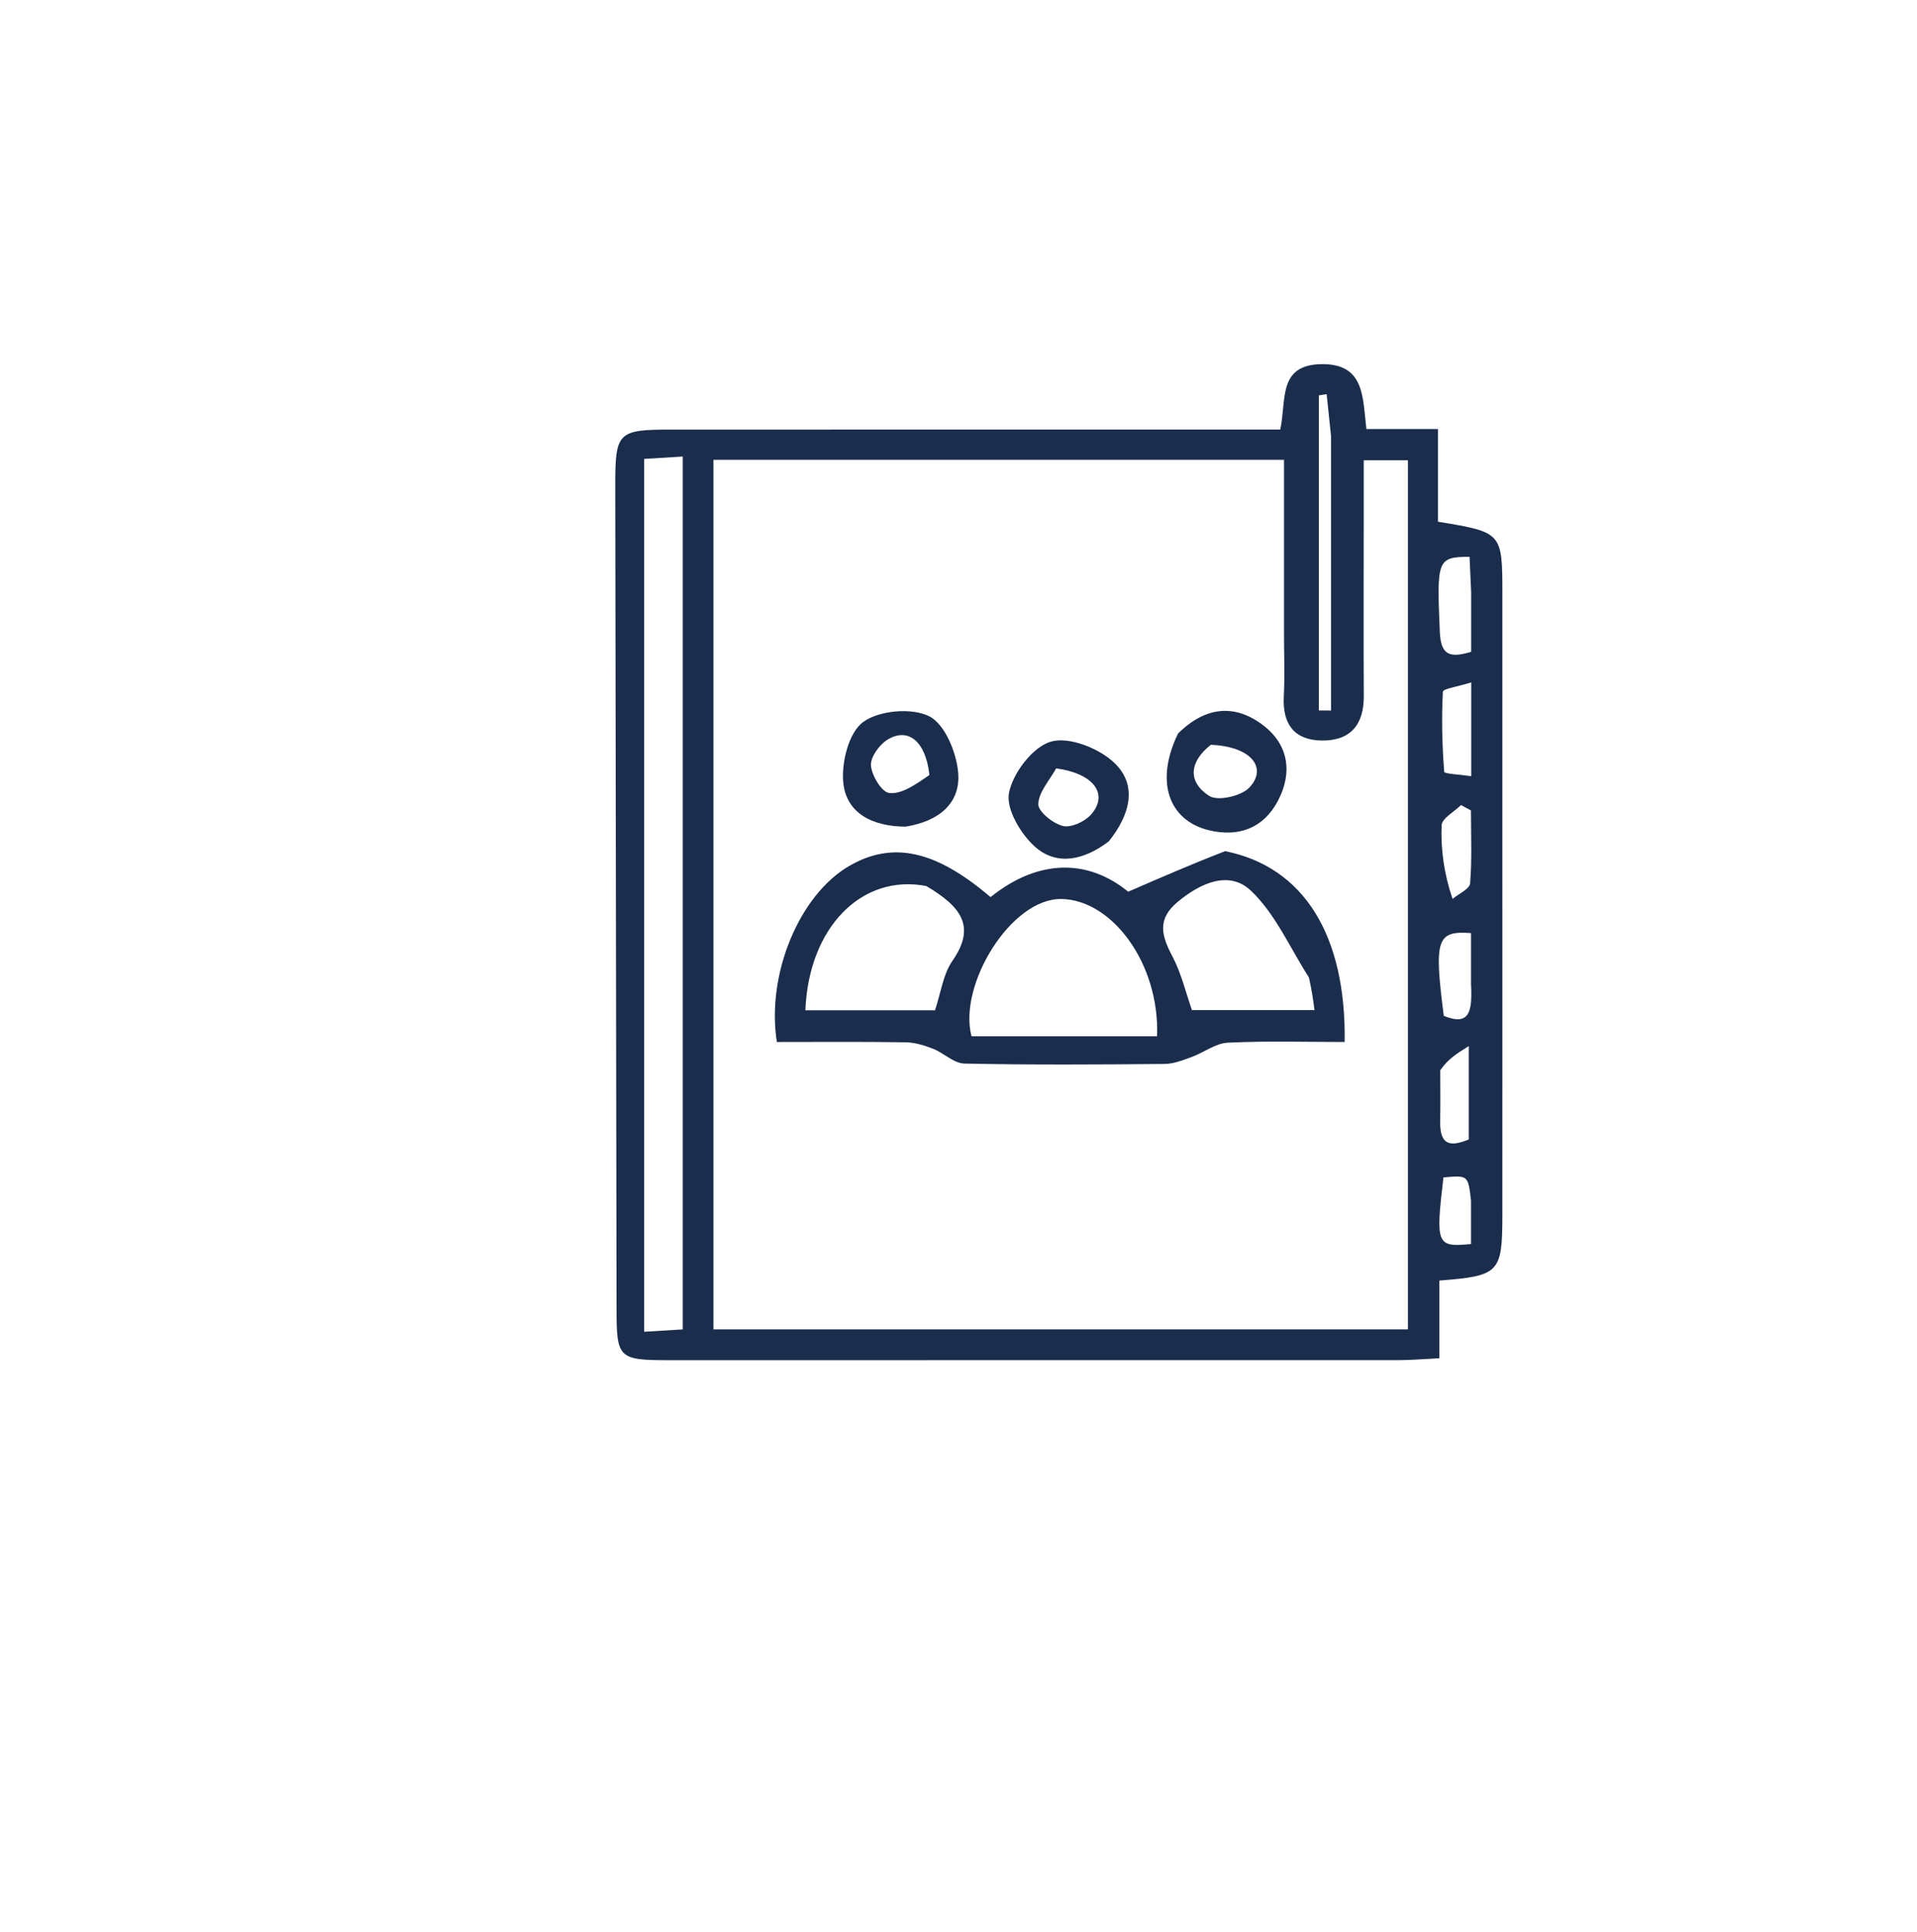<svg version="1.1" id="Layer_1" xmlns="http://www.w3.org/2000/svg" xmlns:xlink="http://www.w3.org/1999/xlink" x="0px" y="0px"
	 width="100%" viewBox="0 0 258 260" enable-background="new 0 0 258 260" xml:space="preserve">
<path fill="none" opacity="1" stroke="none" 
	d="
M140,261 
	C93.333,261 47.167,261 1,261 
	C1,174.333 1,87.667 1,1 
	C87,1 173,1 259,1 
	C259,87.667 259,174.333 259,261 
	C219.5,261 180,261 140,261 
M202.199,142.501 
	C202.199,121.683 202.2,100.865 202.198,80.047 
	C202.198,71.626 202.195,71.626 193.532,70.198 
	C193.532,66.266 193.532,62.213 193.532,57.731 
	C189.987,57.731 187.067,57.731 183.898,57.731 
	C183.379,53.489 183.71,48.888 177.794,49 
	C171.926,49.111 173.17,53.907 172.301,57.801 
	C170.444,57.801 168.648,57.801 166.852,57.801 
	C141.371,57.801 115.89,57.799 90.409,57.803 
	C83.116,57.804 82.794,58.117 82.804,65.45 
	C82.856,102.421 82.917,139.392 82.979,176.363 
	C82.989,182.718 83.299,183.019 89.915,183.021 
	C122.724,183.026 155.533,183.026 188.342,183.013 
	C189.945,183.012 191.547,182.867 193.719,182.761 
	C193.719,179.026 193.719,175.628 193.719,172.307 
	C201.804,171.678 202.185,171.262 202.197,163.486 
	C202.207,156.825 202.199,150.163 202.199,142.501 
z"/>
<path fill="#1b2d4d" opacity="1" stroke="none" 
	d="
M202.199,143.001 
	C202.199,150.163 202.207,156.825 202.197,163.486 
	C202.185,171.262 201.804,171.678 193.719,172.307 
	C193.719,175.628 193.719,179.026 193.719,182.761 
	C191.547,182.867 189.945,183.012 188.342,183.013 
	C155.533,183.026 122.724,183.026 89.915,183.021 
	C83.299,183.019 82.989,182.718 82.979,176.363 
	C82.917,139.392 82.856,102.421 82.804,65.45 
	C82.794,58.117 83.116,57.804 90.409,57.803 
	C115.89,57.799 141.371,57.801 166.852,57.801 
	C168.648,57.801 170.444,57.801 172.301,57.801 
	C173.17,53.907 171.926,49.111 177.794,49 
	C183.71,48.888 183.379,53.489 183.898,57.731 
	C187.067,57.731 189.987,57.731 193.532,57.731 
	C193.532,62.213 193.532,66.266 193.532,70.198 
	C202.195,71.626 202.198,71.626 202.198,80.047 
	C202.2,100.865 202.199,121.683 202.199,143.001 
M96.018,157.5 
	C96.018,164.604 96.018,171.707 96.018,178.871 
	C127.501,178.871 158.393,178.871 189.489,178.871 
	C189.489,139.741 189.489,100.88 189.489,61.932 
	C187.439,61.932 185.711,61.932 183.542,61.932 
	C183.542,64.087 183.543,65.89 183.542,67.692 
	C183.539,76.35 183.501,85.009 183.547,93.667 
	C183.567,97.56 181.7,99.702 177.86,99.641 
	C174.185,99.583 172.589,97.422 172.78,93.74 
	C172.926,90.917 172.808,88.081 172.808,85.25 
	C172.807,77.487 172.807,69.724 172.807,61.87 
	C146.877,61.87 121.659,61.87 96.018,61.87 
	C96.018,93.63 96.018,125.065 96.018,157.5 
M91.886,131.5 
	C91.886,108.269 91.886,85.039 91.886,61.432 
	C89.715,61.564 88.303,61.65 86.696,61.747 
	C86.696,100.991 86.696,139.868 86.696,179.196 
	C88.536,179.083 90.07,178.99 91.886,178.878 
	C91.886,163.094 91.886,147.797 91.886,131.5 
M179.136,58.667 
	C178.94,56.79 178.744,54.913 178.548,53.036 
	C178.198,53.091 177.848,53.147 177.497,53.202 
	C177.497,67.334 177.497,81.465 177.497,95.596 
	C178.044,95.6 178.59,95.605 179.136,95.609 
	C179.136,83.615 179.136,71.62 179.136,58.667 
M197.995,79.733 
	C197.923,78.122 197.851,76.512 197.78,74.92 
	C193.398,74.939 193.367,75.357 193.779,85.032 
	C193.915,88.218 195.166,88.554 197.995,87.706 
	C197.995,85.252 197.995,82.948 197.995,79.733 
M198.005,98.438 
	C198.005,96.493 198.005,94.549 198.005,91.825 
	C196.241,92.379 194.213,92.673 194.192,93.075 
	C194,96.664 194.09,100.277 194.369,103.862 
	C194.389,104.123 196.533,104.218 198.005,104.438 
	C198.005,102.289 198.005,100.813 198.005,98.438 
M193.837,144.005 
	C193.836,146.322 193.868,148.64 193.828,150.957 
	C193.769,154.382 195.516,154.195 197.674,153.322 
	C197.674,149.266 197.674,145.535 197.674,140.755 
	C195.953,141.832 194.911,142.484 193.837,144.005 
M195.494,120.955 
	C196.318,120.259 197.793,119.617 197.854,118.86 
	C198.118,115.608 197.967,112.323 197.967,109.05 
	C197.521,108.808 197.075,108.567 196.63,108.326 
	C195.714,109.235 194.054,110.116 194.019,111.058 
	C193.897,114.307 194.342,117.578 195.494,120.955 
M197.976,132.429 
	C197.976,130.126 197.976,127.823 197.976,125.553 
	C193.346,125.211 192.991,126.4 194.31,136.686 
	C197.834,138.135 198.158,136.033 197.976,132.429 
M197.976,161.588 
	C197.591,158.128 197.591,158.128 194.264,158.43 
	C193.198,167.486 193.331,167.84 197.976,167.389 
	C197.976,165.784 197.976,164.143 197.976,161.588 
z"/>
<path fill="none" opacity="1" stroke="none" 
	d="
M96.018,157 
	C96.018,125.065 96.018,93.63 96.018,61.87 
	C121.659,61.87 146.877,61.87 172.807,61.87 
	C172.807,69.724 172.807,77.487 172.808,85.25 
	C172.808,88.081 172.926,90.917 172.78,93.74 
	C172.589,97.422 174.185,99.583 177.86,99.641 
	C181.7,99.702 183.567,97.56 183.547,93.667 
	C183.501,85.009 183.539,76.35 183.542,67.692 
	C183.543,65.89 183.542,64.087 183.542,61.932 
	C185.711,61.932 187.439,61.932 189.489,61.932 
	C189.489,100.88 189.489,139.741 189.489,178.871 
	C158.393,178.871 127.501,178.871 96.018,178.871 
	C96.018,171.707 96.018,164.604 96.018,157 
M164.5,114.493 
	C160.559,116.201 156.617,117.91 151.837,119.982 
	C146.52,115.633 139.855,115.46 133.313,120.71 
	C125.914,114.395 120.151,113.149 114.327,116.498 
	C107.616,120.357 103.11,131.056 104.554,140.205 
	C110.283,140.205 116.077,140.156 121.868,140.245 
	C123.107,140.264 124.39,140.654 125.56,141.11 
	C127.02,141.68 128.373,143.079 129.794,143.109 
	C138.77,143.296 147.753,143.24 156.733,143.161 
	C157.95,143.151 159.194,142.656 160.369,142.229 
	C162.019,141.631 163.59,140.378 165.238,140.299 
	C170.485,140.045 175.751,140.205 180.97,140.205 
	C181.183,125.768 175.418,116.627 164.5,114.493 
M149.501,112.957 
	C152.124,109.606 153.12,105.64 149.97,102.641 
	C147.925,100.694 143.901,99.089 141.459,99.782 
	C139.007,100.478 136.321,103.999 135.795,106.685 
	C135.367,108.87 137.413,112.306 139.381,114.011 
	C142.243,116.492 145.867,115.774 149.501,112.957 
M158.286,99 
	C155.435,105.094 157.218,110.383 162.71,111.714 
	C166.672,112.673 170.021,111.457 171.97,107.795 
	C173.997,103.987 173.436,100.191 169.98,97.569 
	C166.254,94.742 162.309,94.982 158.286,99 
M122.264,111.182 
	C126.376,110.518 129.283,108.08 128.959,103.998 
	C128.741,101.264 127.164,97.427 125.054,96.376 
	C122.683,95.194 118.286,95.587 116.149,97.164 
	C114.223,98.586 113.216,102.63 113.497,105.342 
	C113.919,109.407 117.362,111.192 122.264,111.182 
z"/>
<path fill="none" opacity="1" stroke="none" 
	d="
M91.886,132 
	C91.886,147.797 91.886,163.094 91.886,178.878 
	C90.07,178.99 88.536,179.083 86.696,179.196 
	C86.696,139.868 86.696,100.991 86.696,61.747 
	C88.303,61.65 89.715,61.564 91.886,61.432 
	C91.886,85.039 91.886,108.269 91.886,132 
z"/>
<path fill="none" opacity="1" stroke="none" 
	d="
M179.136,59.147 
	C179.136,71.62 179.136,83.615 179.136,95.609 
	C178.59,95.605 178.044,95.6 177.497,95.596 
	C177.497,81.465 177.497,67.334 177.497,53.202 
	C177.848,53.147 178.198,53.091 178.548,53.036 
	C178.744,54.913 178.94,56.79 179.136,59.147 
z"/>
<path fill="none" opacity="1" stroke="none" 
	d="
M197.995,80.188 
	C197.995,82.948 197.995,85.252 197.995,87.706 
	C195.166,88.554 193.915,88.218 193.779,85.032 
	C193.367,75.357 193.398,74.939 197.78,74.92 
	C197.851,76.512 197.923,78.122 197.995,80.188 
z"/>
<path fill="none" opacity="1" stroke="none" 
	d="
M198.005,98.887 
	C198.005,100.813 198.005,102.289 198.005,104.438 
	C196.533,104.218 194.389,104.123 194.369,103.862 
	C194.09,100.277 194,96.664 194.192,93.075 
	C194.213,92.673 196.241,92.379 198.005,91.825 
	C198.005,94.549 198.005,96.493 198.005,98.887 
z"/>
<path fill="none" opacity="1" stroke="none" 
	d="
M193.853,143.57 
	C194.911,142.484 195.953,141.832 197.674,140.755 
	C197.674,145.535 197.674,149.266 197.674,153.322 
	C195.516,154.195 193.769,154.382 193.828,150.957 
	C193.868,148.64 193.836,146.322 193.853,143.57 
z"/>
<path fill="none" opacity="1" stroke="none" 
	d="
M195.033,120.898 
	C194.342,117.578 193.897,114.307 194.019,111.058 
	C194.054,110.116 195.714,109.235 196.63,108.326 
	C197.075,108.567 197.521,108.808 197.967,109.05 
	C197.967,112.323 198.118,115.608 197.854,118.86 
	C197.793,119.617 196.318,120.259 195.033,120.898 
z"/>
<path fill="none" opacity="1" stroke="none" 
	d="
M197.976,132.894 
	C198.158,136.033 197.834,138.135 194.31,136.686 
	C192.991,126.4 193.346,125.211 197.976,125.553 
	C197.976,127.823 197.976,130.126 197.976,132.894 
z"/>
<path fill="none" opacity="1" stroke="none" 
	d="
M197.976,162.045 
	C197.976,164.143 197.976,165.784 197.976,167.389 
	C193.331,167.84 193.198,167.486 194.264,158.43 
	C197.591,158.128 197.591,158.128 197.976,162.045 
z"/>
<path fill="#1b2d4d" opacity="1" stroke="none" 
	d="
M164.881,114.526 
	C175.418,116.627 181.183,125.768 180.97,140.205 
	C175.751,140.205 170.485,140.045 165.238,140.299 
	C163.59,140.378 162.019,141.631 160.369,142.229 
	C159.194,142.656 157.95,143.151 156.733,143.161 
	C147.753,143.24 138.77,143.296 129.794,143.109 
	C128.373,143.079 127.02,141.68 125.56,141.11 
	C124.39,140.654 123.107,140.264 121.868,140.245 
	C116.077,140.156 110.283,140.205 104.554,140.205 
	C103.11,131.056 107.616,120.357 114.327,116.498 
	C120.151,113.149 125.914,114.395 133.313,120.71 
	C139.855,115.46 146.52,115.633 151.837,119.982 
	C156.617,117.91 160.559,116.201 164.881,114.526 
M147.466,139.44 
	C150.231,139.44 152.995,139.44 155.727,139.44 
	C156.083,129.679 149.711,121.122 142.908,120.965 
	C136.068,120.806 128.925,132.556 130.753,139.44 
	C135.918,139.44 141.196,139.44 147.466,139.44 
M124.665,119.222 
	C115.971,117.539 108.826,124.805 108.392,135.945 
	C114.191,135.945 119.984,135.945 125.834,135.945 
	C126.625,133.6 126.923,131.094 128.194,129.265 
	C131.421,124.623 129.288,121.958 124.665,119.222 
M176.17,131.539 
	C173.634,127.59 171.685,123.025 168.386,119.875 
	C165.454,117.075 161.612,118.764 158.495,121.358 
	C155.646,123.728 156.355,125.966 157.806,128.722 
	C159.003,130.998 159.6,133.591 160.418,135.915 
	C166.066,135.915 171.356,135.915 176.911,135.915 
	C176.734,134.555 176.587,133.437 176.17,131.539 
z"/>
<path fill="#1b2d4d" opacity="1" stroke="none" 
	d="
M149.226,113.21 
	C145.867,115.774 142.243,116.492 139.381,114.011 
	C137.413,112.306 135.367,108.87 135.795,106.685 
	C136.321,103.999 139.007,100.478 141.459,99.782 
	C143.901,99.089 147.925,100.694 149.97,102.641 
	C153.12,105.64 152.124,109.606 149.226,113.21 
M142.143,103.389 
	C141.268,104.986 139.797,106.562 139.74,108.188 
	C139.704,109.187 141.696,110.796 143.03,111.137 
	C144.125,111.415 145.979,110.567 146.823,109.619 
	C149.192,106.954 147.375,104.112 142.143,103.389 
z"/>
<path fill="#1b2d4d" opacity="1" stroke="none" 
	d="
M158.551,98.694 
	C162.309,94.982 166.254,94.742 169.98,97.569 
	C173.436,100.191 173.997,103.987 171.97,107.795 
	C170.021,111.457 166.672,112.673 162.71,111.714 
	C157.218,110.383 155.435,105.094 158.551,98.694 
M162.961,100.217 
	C160.119,102.447 159.744,105.167 162.753,107.101 
	C163.905,107.841 167.075,107.115 168.152,105.962 
	C170.627,103.311 168.409,100.447 162.961,100.217 
z"/>
<path fill="#1b2d4d" opacity="1" stroke="none" 
	d="
M121.857,111.232 
	C117.362,111.192 113.919,109.407 113.497,105.342 
	C113.216,102.63 114.223,98.586 116.149,97.164 
	C118.286,95.587 122.683,95.194 125.054,96.376 
	C127.164,97.427 128.741,101.264 128.959,103.998 
	C129.283,108.08 126.376,110.518 121.857,111.232 
M125.085,104.281 
	C124.609,99.826 122.269,97.775 119.416,99.545 
	C118.322,100.224 117.118,101.91 117.217,103.026 
	C117.338,104.385 118.669,106.586 119.675,106.702 
	C121.297,106.89 123.082,105.67 125.085,104.281 
z"/>
<path fill="none" opacity="1" stroke="none" 
	d="
M146.97,139.44 
	C141.196,139.44 135.918,139.44 130.753,139.44 
	C128.925,132.556 136.068,120.806 142.908,120.965 
	C149.711,121.122 156.083,129.679 155.727,139.44 
	C152.995,139.44 150.231,139.44 146.97,139.44 
z"/>
<path fill="none" opacity="1" stroke="none" 
	d="
M125.006,119.432 
	C129.288,121.958 131.421,124.623 128.194,129.265 
	C126.923,131.094 126.625,133.6 125.834,135.945 
	C119.984,135.945 114.191,135.945 108.392,135.945 
	C108.826,124.805 115.971,117.539 125.006,119.432 
z"/>
<path fill="none" opacity="1" stroke="none" 
	d="
M176.306,131.929 
	C176.587,133.437 176.734,134.555 176.911,135.915 
	C171.356,135.915 166.066,135.915 160.418,135.915 
	C159.6,133.591 159.003,130.998 157.806,128.722 
	C156.355,125.966 155.646,123.728 158.495,121.358 
	C161.612,118.764 165.454,117.075 168.386,119.875 
	C171.685,123.025 173.634,127.59 176.306,131.929 
z"/>
<path fill="none" opacity="1" stroke="none" 
	d="
M142.497,103.261 
	C147.375,104.112 149.192,106.954 146.823,109.619 
	C145.979,110.567 144.125,111.415 143.03,111.137 
	C141.696,110.796 139.704,109.187 139.74,108.188 
	C139.797,106.562 141.268,104.986 142.497,103.261 
z"/>
<path fill="none" opacity="1" stroke="none" 
	d="
M163.346,100.087 
	C168.409,100.447 170.627,103.311 168.152,105.962 
	C167.075,107.115 163.905,107.841 162.753,107.101 
	C159.744,105.167 160.119,102.447 163.346,100.087 
z"/>
<path fill="none" opacity="1" stroke="none" 
	d="
M124.942,104.663 
	C123.082,105.67 121.297,106.89 119.675,106.702 
	C118.669,106.586 117.338,104.385 117.217,103.026 
	C117.118,101.91 118.322,100.224 119.416,99.545 
	C122.269,97.775 124.609,99.826 124.942,104.663 
z"/>
</svg>